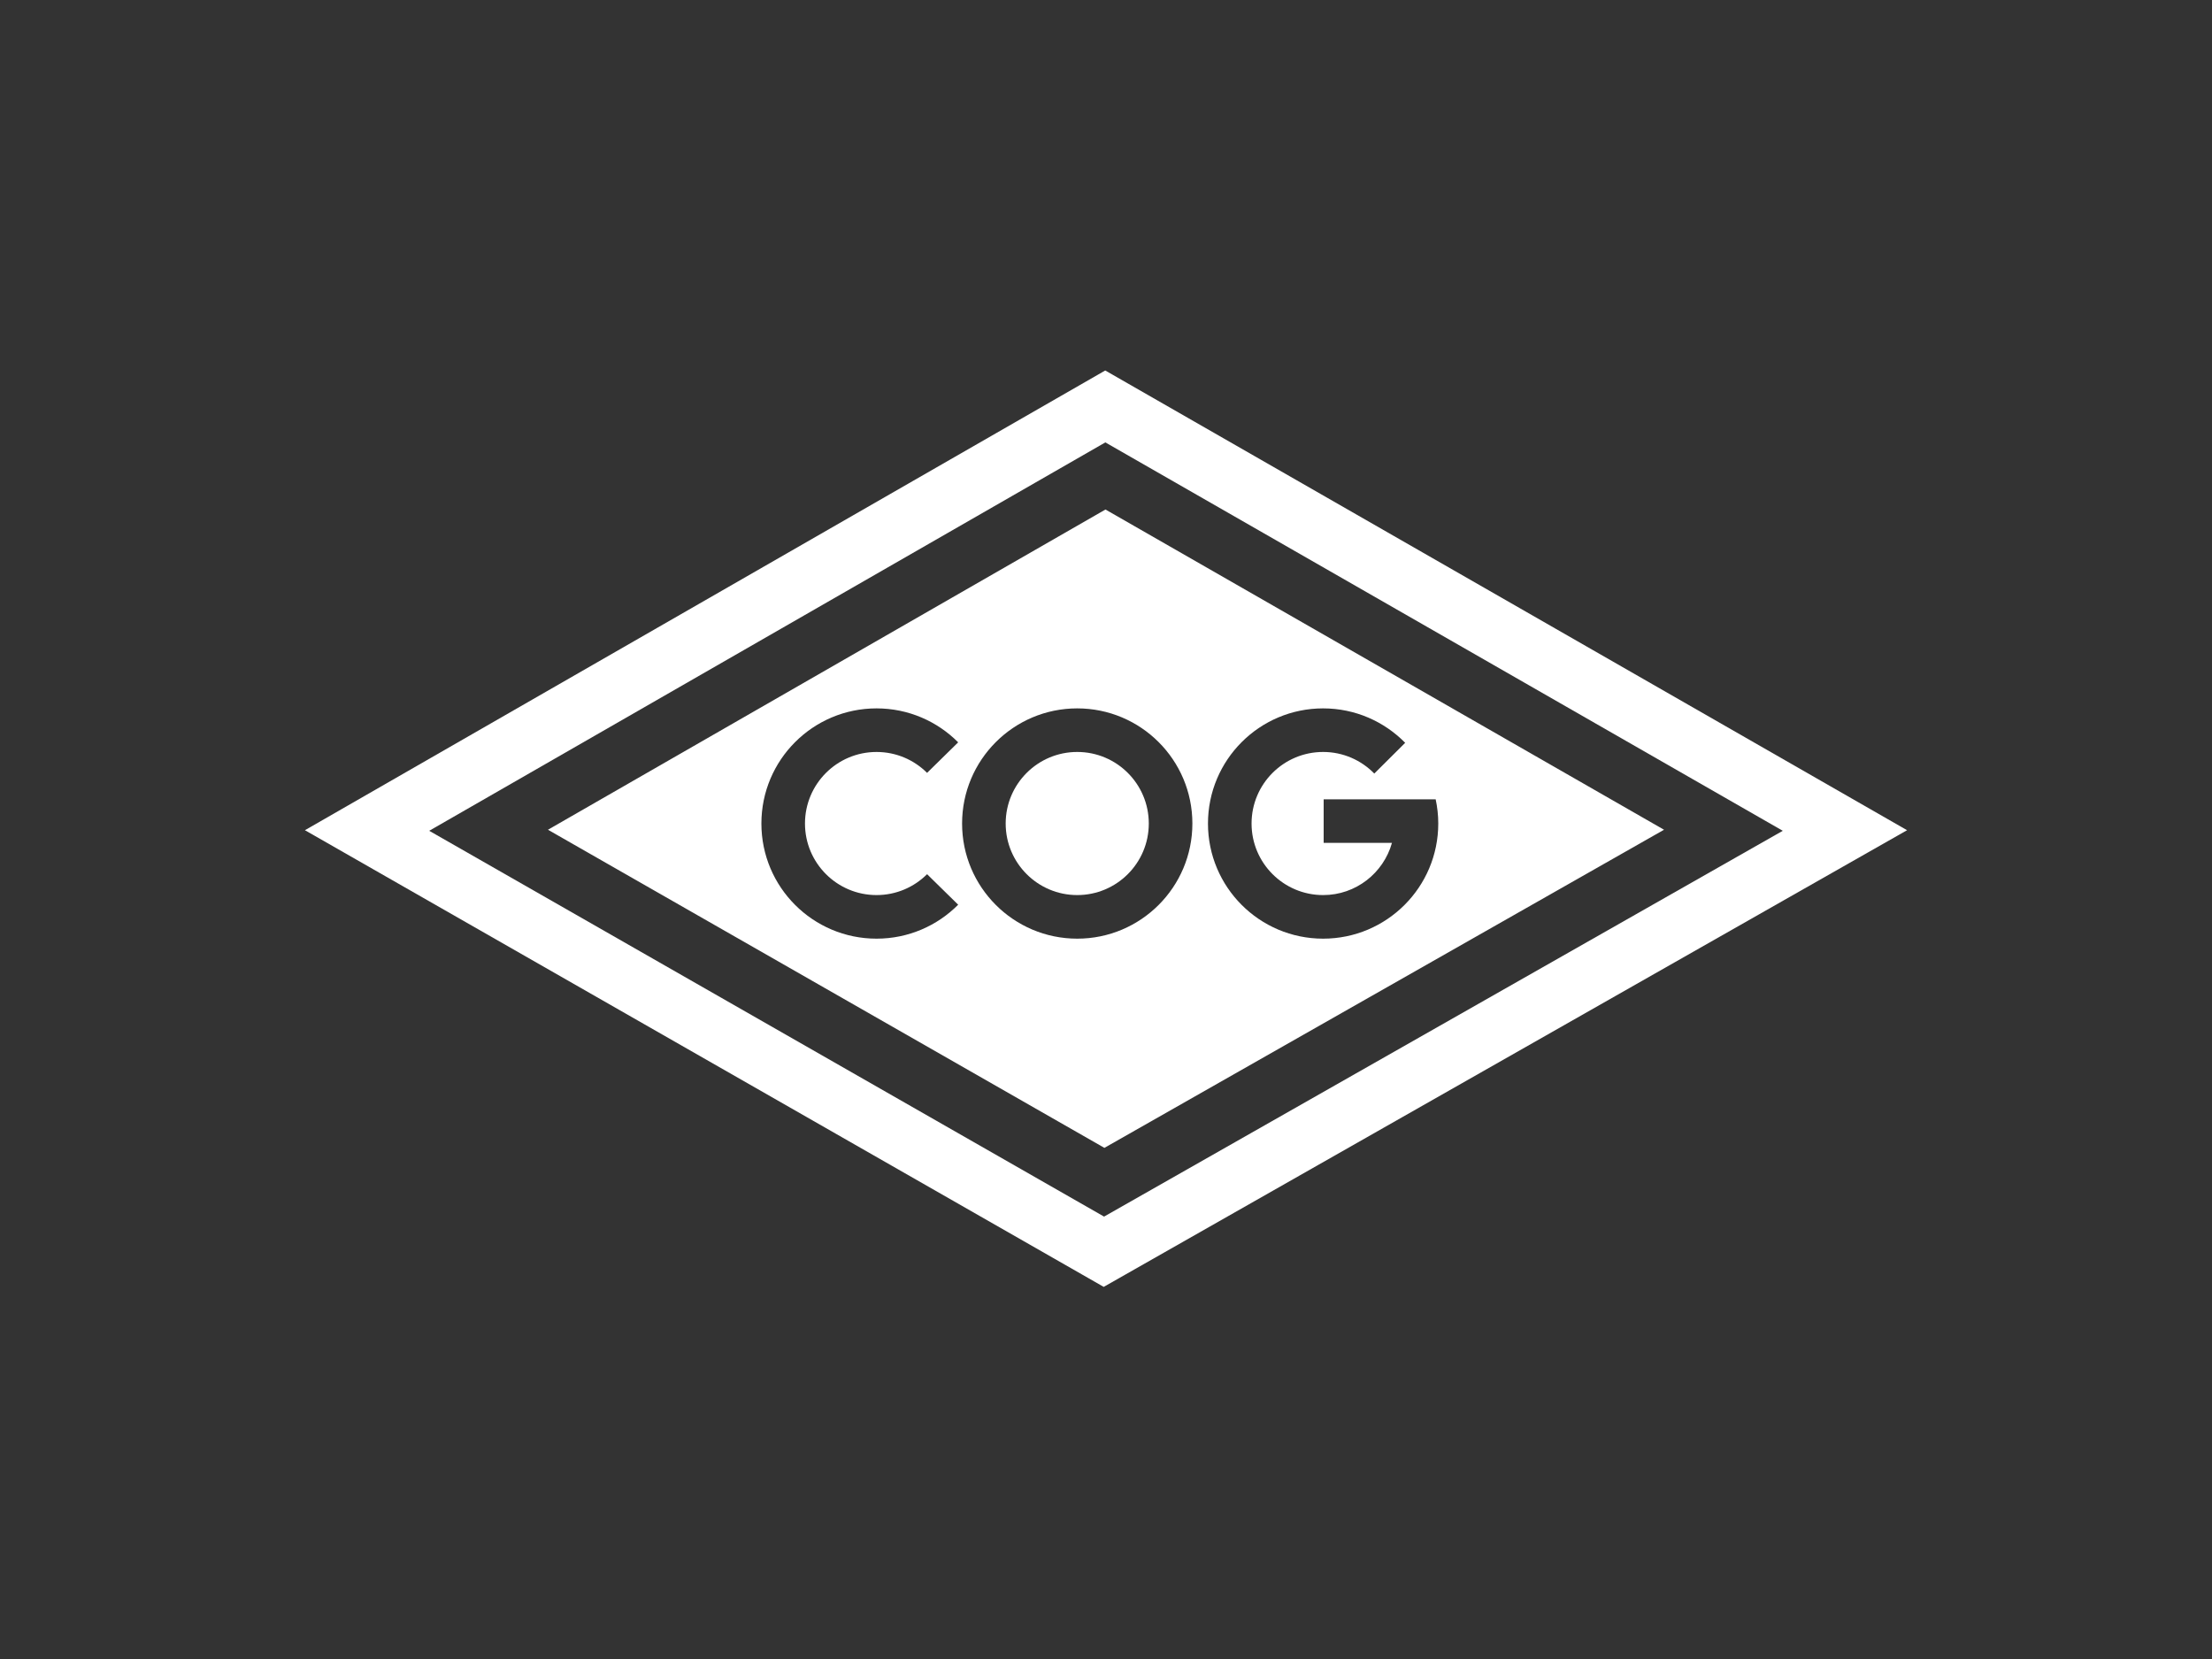 <?xml version="1.0" encoding="UTF-8"?>
<svg xmlns="http://www.w3.org/2000/svg" xmlns:xlink="http://www.w3.org/1999/xlink" version="1.1" id="Ebene_1" x="0px" y="0px" viewBox="0 0 200 150" xml:space="preserve">
<rect x="0" y="0" width="200" height="150" fill="#333333" stroke="none"/>
<g>
	<path fill="#FFFFFF" d="M97.399,67.989c-3.573,0-6.47,2.897-6.47,6.47c0,3.573,2.897,6.47,6.47,6.47c3.574,0,6.47-2.896,6.47-6.47   C103.869,70.886,100.973,67.989,97.399,67.989z"></path>
	<path fill="#FFFFFF" d="M99.941,40L38.808,75.117L99.825,110l61.367-34.883L99.941,40z M27.57,75.064l72.361-41.566l72.499,41.566   l-72.637,41.29L27.57,75.064z"></path>
	<path fill="#FFFFFF" d="M99.952,46.068L49.545,75.022l50.311,28.763l50.599-28.763L99.952,46.068z M79.253,80.929   c1.784,0,3.399-0.722,4.569-1.889l2.812,2.76c-1.885,1.896-4.495,3.07-7.381,3.07c-5.75,0-10.411-4.661-10.411-10.41   c0-5.75,4.661-10.411,10.411-10.411c2.885,0,5.495,1.174,7.381,3.07l-2.812,2.76c-1.17-1.167-2.785-1.889-4.569-1.889   c-3.574,0-6.47,2.897-6.47,6.47C72.783,78.032,75.68,80.929,79.253,80.929z M97.399,84.87c-5.75,0-10.411-4.661-10.411-10.41   c0-5.75,4.661-10.411,10.411-10.411c5.75,0,10.411,4.661,10.411,10.411C107.81,80.209,103.149,84.87,97.399,84.87z M119.631,84.87   c-5.75,0-10.411-4.661-10.411-10.41c0-5.75,4.661-10.411,10.411-10.411c2.906,0,5.531,1.193,7.42,3.113l-2.793,2.779   c-1.175-1.203-2.812-1.952-4.627-1.952c-3.574,0-6.47,2.897-6.47,6.47c0,3.573,2.897,6.47,6.47,6.47   c2.966,0,5.46-1.997,6.224-4.719h-6.175V72.27h6.033h3.599h0.495v0c0.151,0.706,0.235,1.438,0.235,2.19   C130.042,80.209,125.381,84.87,119.631,84.87z"></path>
</g>
</svg>
